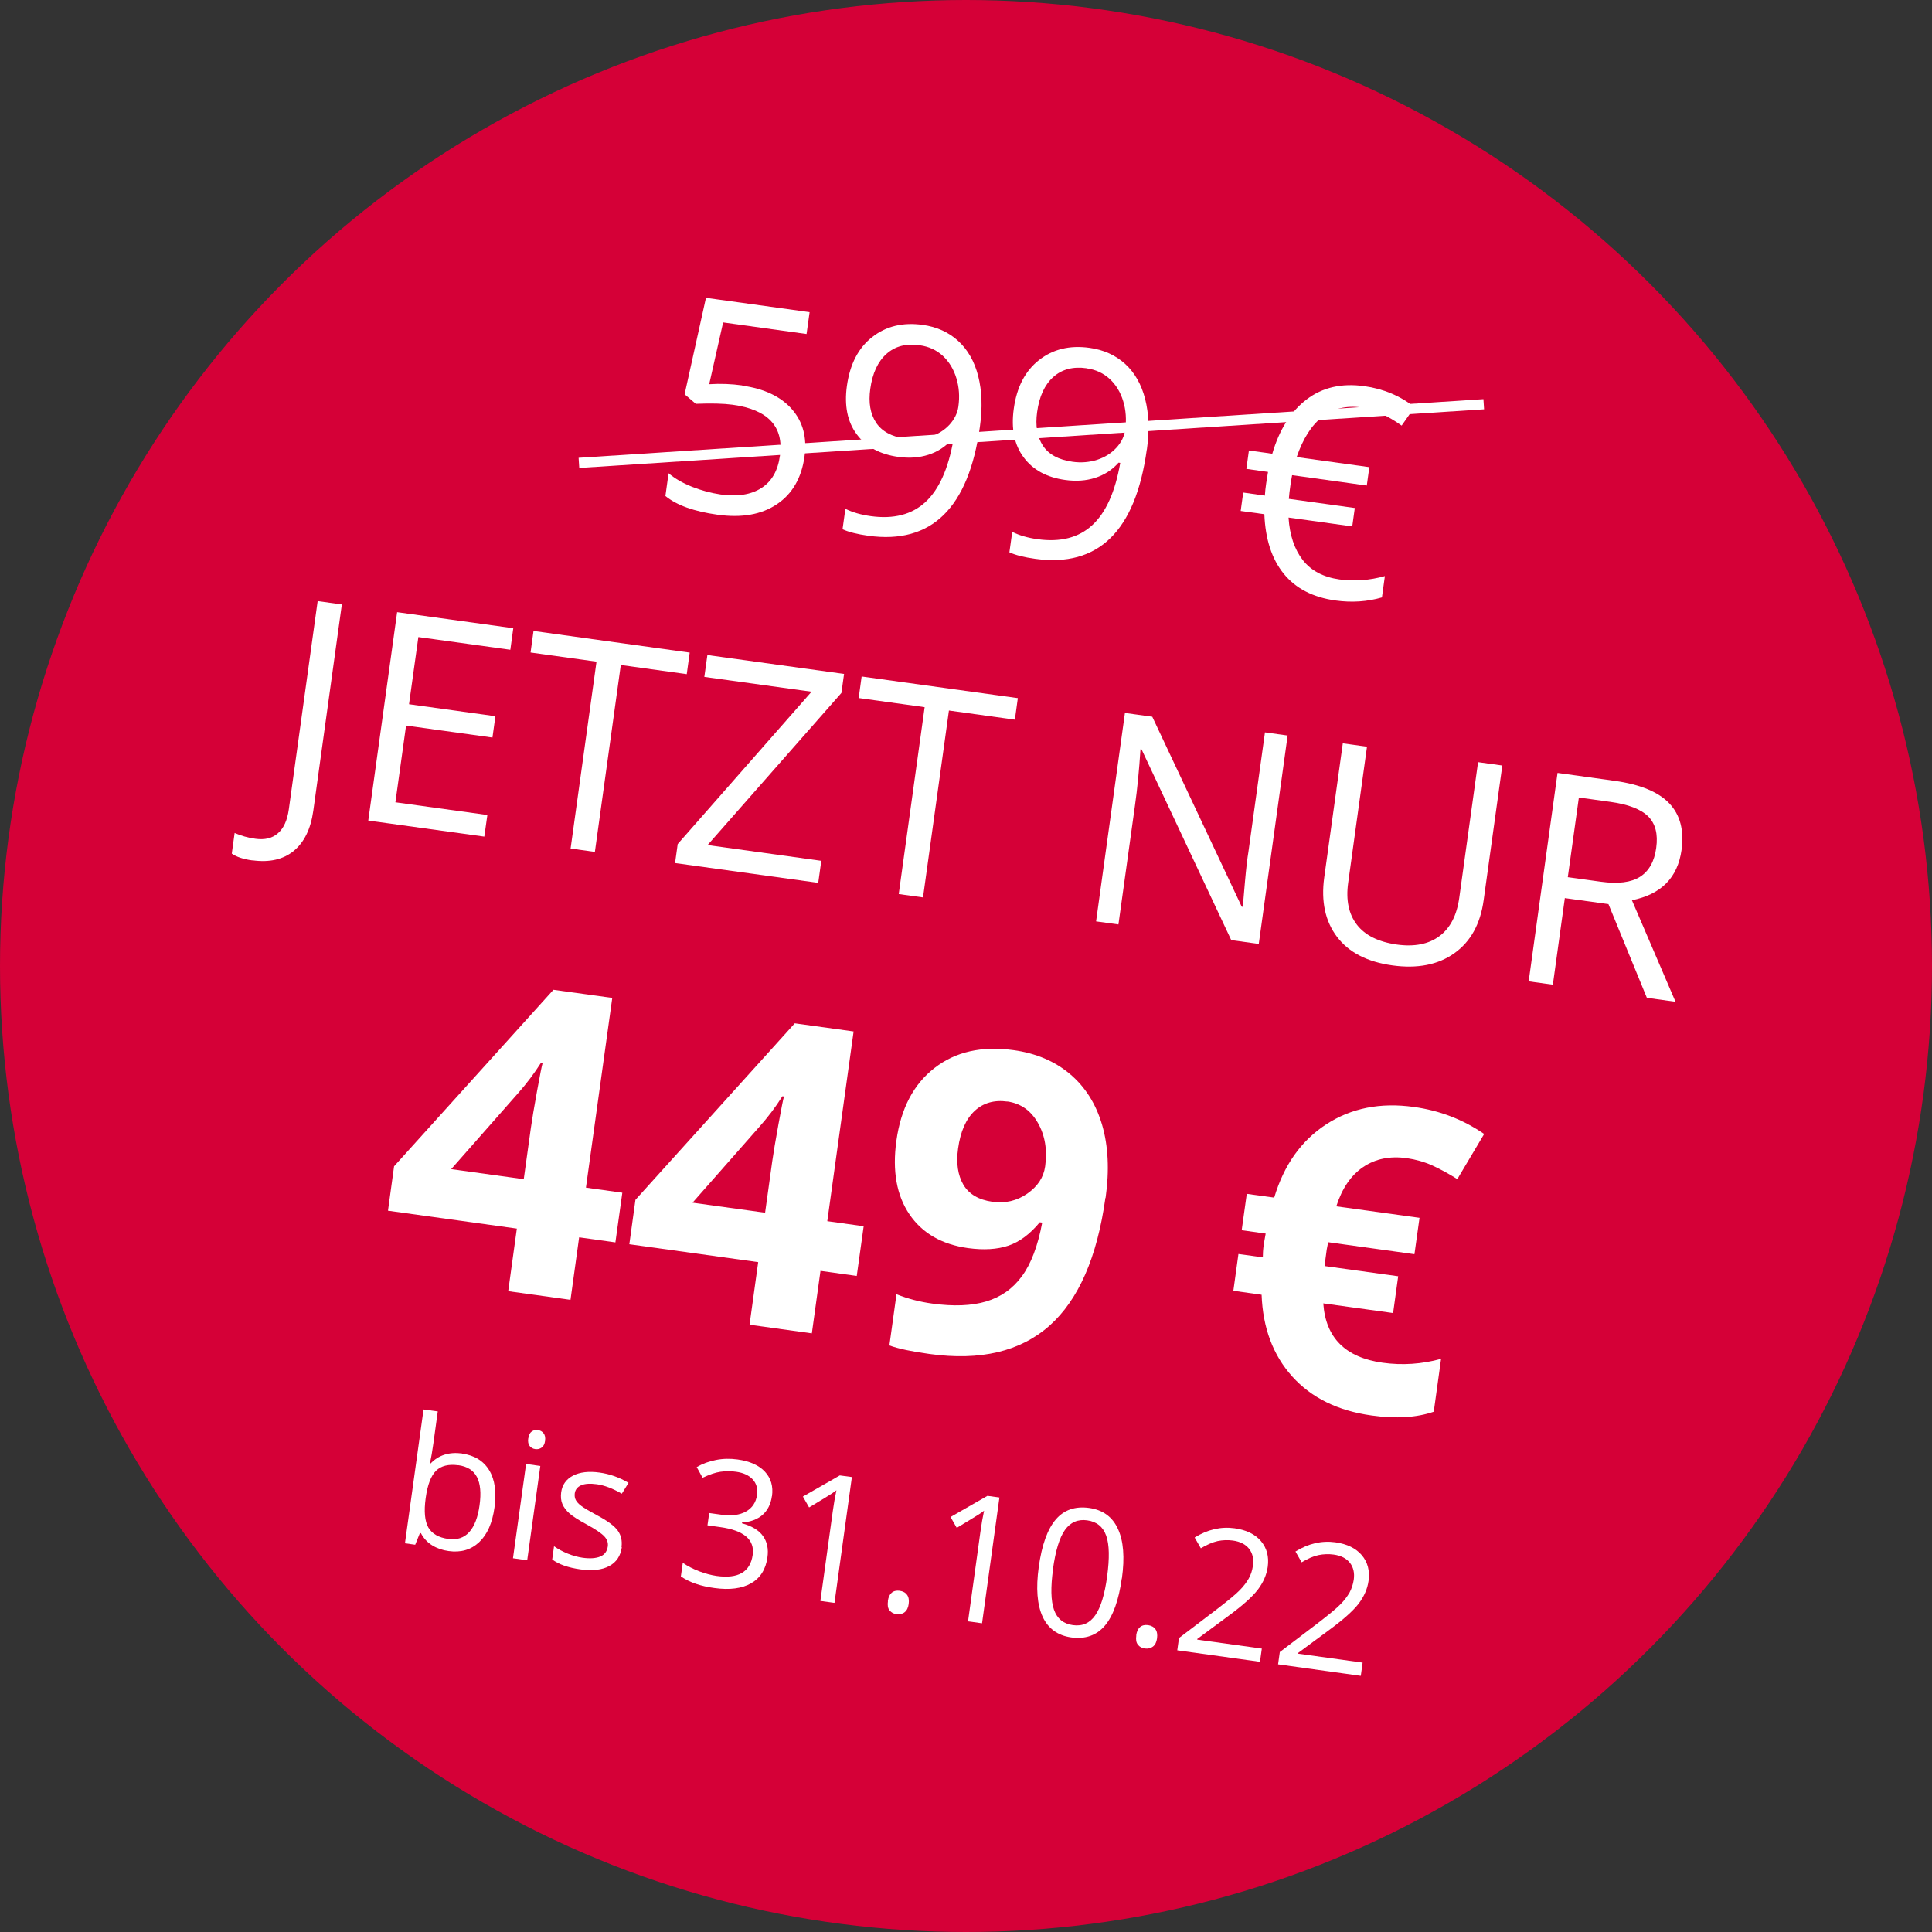 <svg xmlns="http://www.w3.org/2000/svg" id="b" viewBox="0 0 190.12 190.12"><rect x="0" y="0" width="190.12" height="190.12" fill="#333333" stroke="none"/><g id="c"><circle cx="95.06" cy="95.06" r="95.06" fill="#d50037"></circle><g><path d="M73.04,37.95c2.16,.3,3.79,1.07,4.88,2.31s1.51,2.79,1.25,4.65c-.29,2.12-1.2,3.69-2.72,4.71-1.52,1.02-3.46,1.36-5.84,1.03-2.31-.32-4.02-.93-5.13-1.84l.31-2.24c.6,.51,1.36,.95,2.3,1.33,.94,.37,1.88,.62,2.83,.76,1.65,.23,2.98,.02,4-.63,1.02-.65,1.63-1.71,1.83-3.18,.4-2.86-1.16-4.54-4.66-5.02-.89-.12-2.09-.15-3.62-.09l-1.1-.94,2.1-9.49,10.2,1.41-.3,2.15-8.21-1.14-1.37,6.08c1.1-.07,2.19-.03,3.26,.12Z" fill="#fff"></path><path d="M96.43,41.98c-1.11,8.02-4.77,11.6-10.98,10.74-1.08-.15-1.93-.36-2.54-.64l.28-2.01c.71,.35,1.55,.59,2.5,.72,2.24,.31,4.04-.15,5.37-1.38,1.34-1.23,2.26-3.27,2.76-6.13l-.17-.02c-.62,.71-1.39,1.2-2.29,1.49-.91,.29-1.89,.36-2.96,.21-1.81-.25-3.18-.99-4.09-2.22-.92-1.23-1.24-2.82-.97-4.77,.3-2.13,1.12-3.73,2.49-4.8,1.36-1.07,3.02-1.47,4.96-1.2,1.39,.19,2.56,.72,3.5,1.58,.94,.86,1.6,2.01,1.97,3.46,.37,1.45,.43,3.1,.17,4.96Zm-5.92-8.01c-1.34-.19-2.43,.1-3.28,.86-.85,.76-1.38,1.91-1.59,3.44-.19,1.35,0,2.45,.57,3.32,.57,.86,1.54,1.39,2.91,1.58,.85,.12,1.66,.05,2.42-.19,.76-.25,1.39-.64,1.89-1.18,.49-.54,.79-1.14,.88-1.79,.14-.98,.07-1.92-.2-2.8-.27-.88-.71-1.61-1.33-2.19-.62-.57-1.38-.92-2.26-1.04Z" fill="#fff"></path><path d="M112.85,44.25c-1.11,8.02-4.77,11.6-10.98,10.74-1.08-.15-1.93-.36-2.54-.64l.28-2.01c.71,.35,1.55,.59,2.5,.72,2.24,.31,4.04-.15,5.37-1.38,1.34-1.23,2.26-3.27,2.76-6.13l-.17-.02c-.62,.71-1.39,1.2-2.29,1.49-.91,.29-1.89,.36-2.96,.21-1.81-.25-3.18-.99-4.09-2.23-.92-1.23-1.24-2.82-.97-4.77,.29-2.13,1.12-3.73,2.49-4.8s3.02-1.47,4.96-1.2c1.39,.19,2.56,.72,3.51,1.58,.94,.86,1.6,2.01,1.97,3.46,.37,1.45,.43,3.1,.17,4.96Zm-5.92-8.01c-1.34-.19-2.43,.1-3.28,.86-.85,.76-1.38,1.91-1.59,3.44-.19,1.35,0,2.45,.57,3.32,.57,.86,1.54,1.39,2.91,1.58,.85,.12,1.66,.05,2.42-.19,.76-.25,1.39-.64,1.89-1.18,.5-.54,.79-1.14,.88-1.79,.13-.98,.07-1.92-.2-2.8-.27-.89-.71-1.61-1.33-2.19-.62-.57-1.38-.92-2.26-1.04Z" fill="#fff"></path><path d="M133.97,40.1c-2.98-.41-5.11,1.21-6.37,4.88l7.15,.99-.25,1.81-7.35-1.02-.14,.8-.12,.9-.06,.63,6.49,.9-.25,1.81-6.27-.87c.11,1.73,.58,3.12,1.4,4.18,.82,1.05,2.03,1.69,3.62,1.91,1.46,.2,2.95,.09,4.46-.33l-.29,2.1c-1.45,.42-2.97,.52-4.57,.3-2.22-.31-3.91-1.18-5.09-2.63-1.18-1.45-1.81-3.4-1.91-5.86l-2.33-.32,.25-1.81,2.13,.3,.05-.59,.08-.62,.18-1.12-2.13-.3,.25-1.81,2.3,.32c.7-2.39,1.83-4.17,3.39-5.35,1.55-1.18,3.44-1.61,5.66-1.3,1.88,.26,3.53,.95,4.95,2.07l-1.27,1.81c-1.44-1.02-2.76-1.61-3.97-1.78Z" fill="#fff"></path><path d="M24.83,84.67c-.88-.12-1.55-.34-2.02-.67l.28-2.03c.64,.28,1.32,.47,2.04,.57,.93,.13,1.67-.05,2.23-.55,.56-.49,.91-1.27,1.06-2.33l2.84-20.51,2.38,.33-2.81,20.31c-.25,1.78-.89,3.09-1.92,3.94-1.03,.85-2.39,1.16-4.07,.93Z" fill="#fff"></path><path d="M47.67,82.33l-11.43-1.58,2.84-20.51,11.43,1.58-.29,2.12-9.05-1.25-.92,6.61,8.5,1.18-.29,2.1-8.5-1.18-1.05,7.55,9.05,1.25-.3,2.13Z" fill="#fff"></path><path d="M58.53,83.83l-2.38-.33,2.55-18.39-6.49-.9,.29-2.12,15.37,2.13-.29,2.12-6.49-.9-2.55,18.39Z" fill="#fff"></path><path d="M80.53,86.88l-14.1-1.95,.26-1.87,13.17-14.99-10.55-1.46,.3-2.15,13.45,1.86-.26,1.87-13.17,14.97,11.19,1.55-.3,2.16Z" fill="#fff"></path><path d="M90.82,88.31l-2.38-.33,2.55-18.39-6.49-.9,.29-2.12,15.37,2.13-.29,2.12-6.49-.9-2.55,18.39Z" fill="#fff"></path><path d="M123.88,92.89l-2.72-.38-8.82-18.76-.11-.02c-.13,2.04-.31,3.9-.55,5.59l-1.62,11.65-2.2-.3,2.84-20.51,2.69,.37,8.8,18.69,.11,.02c.02-.26,.09-1.07,.21-2.45,.12-1.38,.24-2.36,.34-2.95l1.63-11.77,2.23,.31-2.84,20.51Z" fill="#fff"></path><path d="M147.84,75.31l-1.84,13.27c-.32,2.34-1.28,4.08-2.88,5.22-1.6,1.14-3.63,1.54-6.1,1.2s-4.29-1.28-5.45-2.81c-1.16-1.53-1.58-3.48-1.26-5.83l1.83-13.21,2.38,.33-1.85,13.38c-.24,1.71,.05,3.09,.86,4.14,.81,1.05,2.12,1.69,3.93,1.95,1.73,.24,3.13-.04,4.19-.83,1.06-.79,1.71-2.05,1.95-3.77l1.85-13.35,2.38,.33Z" fill="#fff"></path><path d="M153.99,88.37l-1.18,8.53-2.38-.33,2.84-20.51,5.62,.78c2.51,.35,4.31,1.09,5.38,2.22s1.47,2.66,1.2,4.6c-.38,2.71-2,4.35-4.88,4.93l4.29,9.99-2.82-.39-3.78-9.22-4.28-.59Zm.29-2.05l3.27,.45c1.68,.23,2.96,.07,3.84-.49,.88-.56,1.41-1.51,1.59-2.84,.19-1.36-.08-2.39-.79-3.1-.72-.71-1.96-1.19-3.72-1.43l-3.1-.43-1.09,7.84Z" fill="#fff"></path><path d="M60.57,122.26l-3.58-.5-.85,6.15-6.13-.85,.85-6.16-12.68-1.76,.6-4.37,15.68-17.37,5.79,.8-2.59,18.67,3.58,.5-.68,4.88Zm-9.03-6.22l.7-5.04c.12-.84,.32-2.05,.61-3.64,.29-1.59,.47-2.51,.55-2.76l-.16-.02c-.66,1.04-1.41,2.04-2.26,3l-6.58,7.47,7.15,.99Z" fill="#fff"></path><path d="M84.32,125.56l-3.58-.5-.85,6.15-6.13-.85,.85-6.16-12.68-1.76,.6-4.37,15.68-17.37,5.79,.8-2.59,18.67,3.58,.5-.68,4.88Zm-9.03-6.22l.7-5.04c.12-.84,.32-2.05,.61-3.64,.29-1.59,.47-2.51,.55-2.76l-.16-.02c-.65,1.04-1.41,2.04-2.26,3l-6.58,7.47,7.15,.99Z" fill="#fff"></path><path d="M108.78,117.87c-.81,5.85-2.65,10.05-5.51,12.59-2.87,2.54-6.8,3.47-11.79,2.78-1.76-.24-3.08-.52-3.96-.84l.7-5.04c1.1,.44,2.27,.75,3.52,.92,2.1,.29,3.87,.22,5.31-.21,1.44-.43,2.61-1.25,3.51-2.48,.9-1.22,1.57-2.98,2-5.28l-.24-.03c-.96,1.16-1.99,1.93-3.09,2.3-1.1,.37-2.42,.45-3.97,.24-2.59-.36-4.51-1.47-5.77-3.33s-1.69-4.27-1.28-7.23c.44-3.18,1.69-5.57,3.76-7.17,2.06-1.6,4.65-2.18,7.77-1.75,2.19,.3,4.04,1.08,5.54,2.34,1.5,1.26,2.56,2.93,3.17,5,.61,2.08,.73,4.47,.35,7.18Zm-9.64-9.47c-1.3-.18-2.38,.13-3.23,.92-.85,.79-1.4,2.03-1.63,3.71-.2,1.44-.02,2.62,.52,3.55,.55,.93,1.5,1.49,2.85,1.68,1.27,.18,2.42-.09,3.44-.8,1.02-.71,1.61-1.6,1.76-2.69,.22-1.61-.01-3.03-.71-4.26-.69-1.23-1.7-1.93-3.01-2.12Z" fill="#fff"></path><path d="M138.43,113.97c-1.65-.23-3.08,.06-4.28,.87-1.2,.81-2.08,2.09-2.65,3.87l8.19,1.13-.5,3.58-8.49-1.18-.14,.71-.13,.96-.05,.68,7.21,1-.5,3.62-6.87-.95c.23,3.39,2.18,5.33,5.84,5.84,1.94,.27,3.85,.14,5.75-.38l-.72,5.2c-1.68,.58-3.72,.71-6.12,.37-3.32-.46-5.92-1.74-7.81-3.84s-2.89-4.78-3.01-8.04l-2.78-.39,.5-3.62,2.4,.33c0-.32,.02-.74,.09-1.27l.19-1.07-2.36-.33,.5-3.58,2.7,.37c.96-3.21,2.66-5.61,5.12-7.21s5.33-2.17,8.62-1.71c2.55,.35,4.85,1.24,6.92,2.66l-2.64,4.44c-.88-.55-1.71-1-2.48-1.35-.78-.35-1.61-.58-2.49-.71Z" fill="#fff"></path><path d="M45.47,143.04c1.22,.17,2.11,.72,2.67,1.64,.56,.92,.73,2.15,.52,3.67-.21,1.52-.71,2.66-1.51,3.41s-1.8,1.04-3.01,.87c-.6-.08-1.14-.27-1.61-.56s-.84-.69-1.11-1.2h-.1s-.46,1.14-.46,1.14l-1.01-.14,1.83-13.17,1.4,.19-.44,3.2c-.1,.72-.21,1.36-.33,1.92h.07c.78-.82,1.82-1.15,3.1-.98Zm-.37,1.15c-.96-.13-1.69,.05-2.19,.54-.5,.49-.84,1.39-1.02,2.69-.18,1.3-.09,2.27,.26,2.89,.36,.62,1.01,1,1.97,1.13,.86,.12,1.55-.11,2.06-.68,.51-.57,.85-1.45,1.01-2.63,.17-1.21,.08-2.14-.26-2.79s-.95-1.04-1.84-1.16Z" fill="#fff"></path><path d="M51.88,153.54l-1.4-.2,1.29-9.28,1.4,.2-1.29,9.28Zm.11-12c.04-.32,.16-.55,.33-.67,.18-.13,.39-.18,.62-.14,.23,.03,.41,.13,.55,.31,.14,.18,.19,.42,.15,.74-.04,.32-.16,.54-.34,.67s-.39,.18-.62,.15c-.24-.03-.42-.14-.56-.31-.14-.18-.18-.42-.14-.74Z" fill="#fff"></path><path d="M61.19,152.25c-.12,.86-.53,1.48-1.24,1.86-.71,.38-1.64,.49-2.81,.33-1.23-.17-2.16-.5-2.8-.98l.18-1.3c.41,.29,.87,.53,1.36,.73,.49,.2,.98,.33,1.45,.4,.73,.1,1.31,.06,1.74-.12s.67-.51,.74-.99c.05-.36-.06-.69-.34-.99-.28-.3-.85-.69-1.71-1.16-.82-.44-1.39-.81-1.72-1.1-.33-.29-.56-.6-.7-.93-.14-.33-.17-.7-.12-1.13,.1-.76,.5-1.31,1.17-1.66,.68-.35,1.55-.45,2.62-.3,1,.14,1.95,.48,2.84,1.01l-.66,1.07c-.88-.51-1.69-.82-2.45-.93-.67-.09-1.18-.06-1.55,.1-.37,.16-.58,.43-.63,.79-.03,.25,0,.47,.1,.66,.1,.19,.28,.39,.54,.58,.26,.2,.77,.5,1.53,.91,1.04,.55,1.73,1.06,2.06,1.52,.33,.46,.45,1,.37,1.61Z" fill="#fff"></path><path d="M75.96,147.23c-.11,.79-.42,1.4-.93,1.85-.51,.44-1.19,.69-2.02,.75v.07c.97,.26,1.66,.68,2.07,1.25,.41,.57,.56,1.27,.44,2.1-.16,1.18-.7,2.03-1.6,2.55-.91,.52-2.11,.68-3.62,.47-.66-.09-1.25-.22-1.78-.4-.53-.17-1.04-.42-1.52-.74l.19-1.34c.5,.34,1.04,.62,1.63,.84,.59,.22,1.15,.37,1.69,.45,2.14,.3,3.32-.39,3.56-2.07,.21-1.5-.87-2.42-3.23-2.74l-1.22-.17,.17-1.21,1.24,.17c.96,.13,1.76,.03,2.38-.32,.62-.35,.99-.9,1.09-1.65,.08-.6-.06-1.11-.43-1.51-.37-.4-.91-.65-1.62-.75-.54-.08-1.06-.07-1.56,0s-1.09,.28-1.75,.59l-.58-1.05c.56-.33,1.19-.56,1.89-.7,.7-.14,1.41-.15,2.14-.05,1.2,.17,2.1,.57,2.69,1.21,.59,.64,.82,1.44,.69,2.4Z" fill="#fff"></path><path d="M82.1,157.73l-1.37-.19,1.22-8.82c.1-.73,.22-1.42,.36-2.07-.14,.1-.29,.21-.45,.32s-.91,.57-2.24,1.37l-.61-1.07,3.63-2.08,1.19,.16-1.71,12.37Z" fill="#fff"></path><path d="M87.37,157.55c.05-.38,.18-.65,.38-.82,.2-.17,.46-.23,.78-.19,.33,.05,.57,.18,.73,.4,.16,.22,.21,.52,.16,.9-.05,.37-.18,.64-.4,.81-.21,.17-.48,.23-.8,.19-.29-.04-.51-.16-.68-.37-.17-.2-.22-.51-.16-.91Z" fill="#fff"></path><path d="M96.63,159.74l-1.37-.19,1.22-8.82c.1-.73,.22-1.42,.36-2.07-.13,.1-.28,.21-.45,.32s-.91,.57-2.24,1.37l-.61-1.07,3.63-2.08,1.18,.16-1.71,12.37Z" fill="#fff"></path><path d="M110.39,155.33c-.3,2.14-.85,3.69-1.67,4.65-.82,.96-1.93,1.34-3.31,1.15-1.33-.19-2.27-.87-2.81-2.04s-.67-2.81-.38-4.9c.3-2.16,.86-3.71,1.67-4.66,.81-.95,1.91-1.33,3.29-1.14,1.34,.19,2.29,.87,2.83,2.06,.55,1.18,.68,2.81,.39,4.88Zm-6.76-.94c-.25,1.8-.22,3.14,.09,4.02s.93,1.38,1.85,1.51c.94,.13,1.67-.19,2.21-.97,.54-.77,.93-2.05,1.17-3.83s.22-3.11-.09-3.99c-.31-.88-.93-1.39-1.87-1.52-.92-.13-1.65,.19-2.19,.94-.54,.76-.93,2.04-1.18,3.84Z" fill="#fff"></path><path d="M111.81,160.93c.05-.38,.18-.65,.38-.82,.2-.17,.46-.23,.78-.19,.33,.05,.57,.18,.73,.4,.16,.22,.21,.52,.16,.9-.05,.37-.18,.64-.4,.81-.22,.17-.48,.23-.8,.19-.29-.04-.52-.16-.68-.37-.17-.2-.22-.51-.16-.91Z" fill="#fff"></path><path d="M123.99,163.53l-8.14-1.13,.17-1.21,3.71-2.82c1.13-.87,1.89-1.49,2.26-1.88,.38-.38,.67-.77,.89-1.15s.35-.81,.42-1.28c.09-.66-.04-1.21-.38-1.65-.35-.44-.88-.71-1.59-.81-.51-.07-1.01-.05-1.5,.05-.48,.11-1.04,.34-1.66,.71l-.61-1.06c1.27-.79,2.58-1.09,3.92-.91,1.16,.16,2.03,.58,2.61,1.27,.58,.69,.8,1.53,.66,2.54-.11,.78-.44,1.53-.98,2.24-.55,.71-1.5,1.56-2.88,2.57l-3.07,2.27v.07s6.35,.88,6.35,.88l-.18,1.3Z" fill="#fff"></path><path d="M133.9,164.91l-8.13-1.13,.17-1.21,3.71-2.82c1.13-.87,1.89-1.49,2.26-1.88,.38-.38,.67-.77,.89-1.15,.21-.39,.35-.81,.42-1.28,.09-.66-.04-1.21-.38-1.65-.35-.44-.87-.71-1.59-.81-.51-.07-1.01-.05-1.5,.05s-1.04,.34-1.66,.71l-.61-1.06c1.27-.79,2.58-1.09,3.92-.91,1.16,.16,2.03,.59,2.61,1.27,.58,.69,.8,1.53,.66,2.54-.11,.78-.44,1.53-.98,2.24-.55,.71-1.51,1.56-2.88,2.57l-3.07,2.27v.07s6.35,.88,6.35,.88l-.18,1.3Z" fill="#fff"></path></g><line x1="56.97" y1="45.55" x2="146.01" y2="39.78" fill="#fff" stroke="#fff" stroke-miterlimit="10"></line></g></svg>